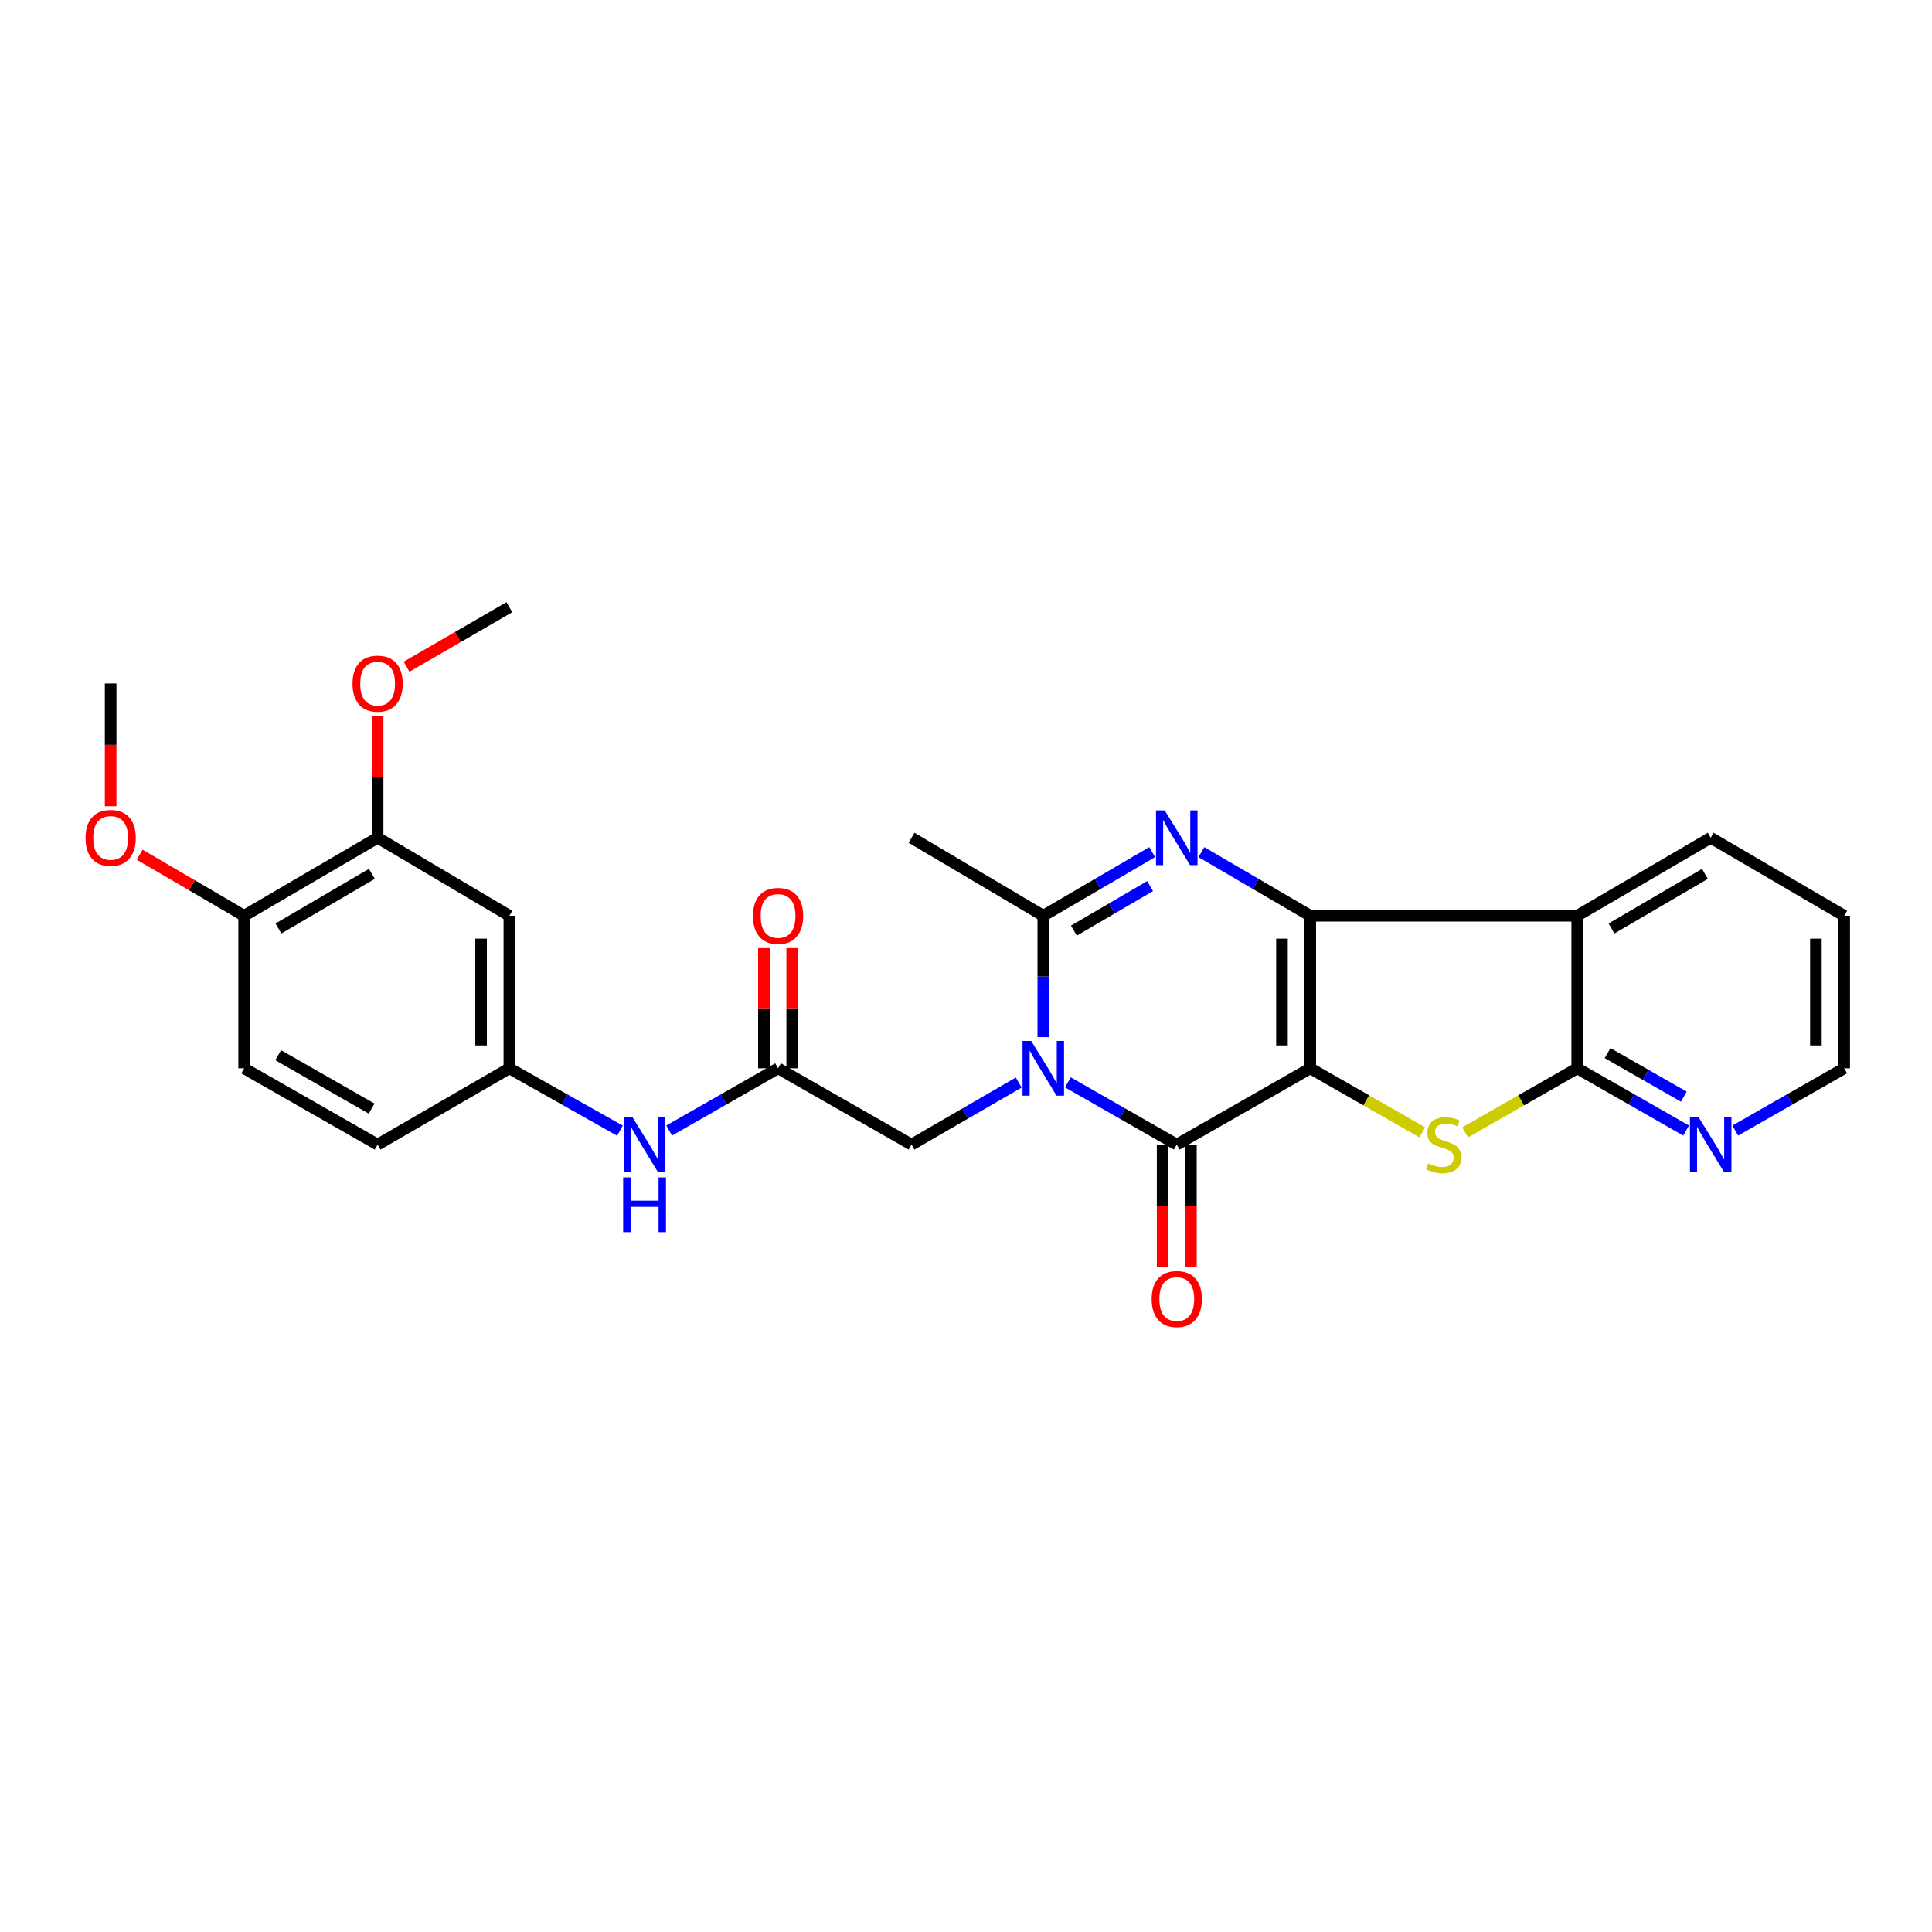 <?xml version='1.0' encoding='iso-8859-1'?>
<svg version='1.1' baseProfile='full'
              xmlns='http://www.w3.org/2000/svg'
                      xmlns:rdkit='http://www.rdkit.org/xml'
                      xmlns:xlink='http://www.w3.org/1999/xlink'
                  xml:space='preserve'
width='1000px' height='1000px' viewBox='0 0 1000 1000'>
<!-- END OF HEADER -->
<rect style='opacity:1.0;fill:#FFFFFF;stroke:none' width='1000' height='1000' x='0' y='0'> </rect>
<path class='bond-0' d='M 678.186,552.96 L 678.186,474.005' style='fill:none;fill-rule:evenodd;stroke:#000000;stroke-width:6px;stroke-linecap:butt;stroke-linejoin:miter;stroke-opacity:1' />
<path class='bond-0' d='M 663.55,541.116 L 663.55,485.848' style='fill:none;fill-rule:evenodd;stroke:#000000;stroke-width:6px;stroke-linecap:butt;stroke-linejoin:miter;stroke-opacity:1' />
<path class='bond-1' d='M 678.186,552.96 L 609.095,592.437' style='fill:none;fill-rule:evenodd;stroke:#000000;stroke-width:6px;stroke-linecap:butt;stroke-linejoin:miter;stroke-opacity:1' />
<path class='bond-2' d='M 678.186,552.96 L 707.194,569.536' style='fill:none;fill-rule:evenodd;stroke:#000000;stroke-width:6px;stroke-linecap:butt;stroke-linejoin:miter;stroke-opacity:1' />
<path class='bond-2' d='M 707.194,569.536 L 736.201,586.112' style='fill:none;fill-rule:evenodd;stroke:#CCCC00;stroke-width:6px;stroke-linecap:butt;stroke-linejoin:miter;stroke-opacity:1' />
<path class='bond-3' d='M 678.186,474.005 L 650.011,457.538' style='fill:none;fill-rule:evenodd;stroke:#000000;stroke-width:6px;stroke-linecap:butt;stroke-linejoin:miter;stroke-opacity:1' />
<path class='bond-3' d='M 650.011,457.538 L 621.835,441.071' style='fill:none;fill-rule:evenodd;stroke:#0000FF;stroke-width:6px;stroke-linecap:butt;stroke-linejoin:miter;stroke-opacity:1' />
<path class='bond-4' d='M 678.186,474.005 L 816.362,474.005' style='fill:none;fill-rule:evenodd;stroke:#000000;stroke-width:6px;stroke-linecap:butt;stroke-linejoin:miter;stroke-opacity:1' />
<path class='bond-5' d='M 552.732,560.233 L 580.913,576.335' style='fill:none;fill-rule:evenodd;stroke:#0000FF;stroke-width:6px;stroke-linecap:butt;stroke-linejoin:miter;stroke-opacity:1' />
<path class='bond-5' d='M 580.913,576.335 L 609.095,592.437' style='fill:none;fill-rule:evenodd;stroke:#000000;stroke-width:6px;stroke-linecap:butt;stroke-linejoin:miter;stroke-opacity:1' />
<path class='bond-6' d='M 540.003,536.826 L 540.003,505.415' style='fill:none;fill-rule:evenodd;stroke:#0000FF;stroke-width:6px;stroke-linecap:butt;stroke-linejoin:miter;stroke-opacity:1' />
<path class='bond-6' d='M 540.003,505.415 L 540.003,474.005' style='fill:none;fill-rule:evenodd;stroke:#000000;stroke-width:6px;stroke-linecap:butt;stroke-linejoin:miter;stroke-opacity:1' />
<path class='bond-7' d='M 527.293,560.318 L 499.553,576.378' style='fill:none;fill-rule:evenodd;stroke:#0000FF;stroke-width:6px;stroke-linecap:butt;stroke-linejoin:miter;stroke-opacity:1' />
<path class='bond-7' d='M 499.553,576.378 L 471.813,592.437' style='fill:none;fill-rule:evenodd;stroke:#000000;stroke-width:6px;stroke-linecap:butt;stroke-linejoin:miter;stroke-opacity:1' />
<path class='bond-8' d='M 601.776,592.437 L 601.776,624.208' style='fill:none;fill-rule:evenodd;stroke:#000000;stroke-width:6px;stroke-linecap:butt;stroke-linejoin:miter;stroke-opacity:1' />
<path class='bond-8' d='M 601.776,624.208 L 601.776,655.978' style='fill:none;fill-rule:evenodd;stroke:#FF0000;stroke-width:6px;stroke-linecap:butt;stroke-linejoin:miter;stroke-opacity:1' />
<path class='bond-8' d='M 616.413,592.437 L 616.413,624.208' style='fill:none;fill-rule:evenodd;stroke:#000000;stroke-width:6px;stroke-linecap:butt;stroke-linejoin:miter;stroke-opacity:1' />
<path class='bond-8' d='M 616.413,624.208 L 616.413,655.978' style='fill:none;fill-rule:evenodd;stroke:#FF0000;stroke-width:6px;stroke-linecap:butt;stroke-linejoin:miter;stroke-opacity:1' />
<path class='bond-9' d='M 596.354,441.071 L 568.178,457.538' style='fill:none;fill-rule:evenodd;stroke:#0000FF;stroke-width:6px;stroke-linecap:butt;stroke-linejoin:miter;stroke-opacity:1' />
<path class='bond-9' d='M 568.178,457.538 L 540.003,474.005' style='fill:none;fill-rule:evenodd;stroke:#000000;stroke-width:6px;stroke-linecap:butt;stroke-linejoin:miter;stroke-opacity:1' />
<path class='bond-9' d='M 595.286,458.647 L 575.564,470.174' style='fill:none;fill-rule:evenodd;stroke:#0000FF;stroke-width:6px;stroke-linecap:butt;stroke-linejoin:miter;stroke-opacity:1' />
<path class='bond-9' d='M 575.564,470.174 L 555.841,481.701' style='fill:none;fill-rule:evenodd;stroke:#000000;stroke-width:6px;stroke-linecap:butt;stroke-linejoin:miter;stroke-opacity:1' />
<path class='bond-10' d='M 758.339,586.112 L 787.351,569.536' style='fill:none;fill-rule:evenodd;stroke:#CCCC00;stroke-width:6px;stroke-linecap:butt;stroke-linejoin:miter;stroke-opacity:1' />
<path class='bond-10' d='M 787.351,569.536 L 816.362,552.96' style='fill:none;fill-rule:evenodd;stroke:#000000;stroke-width:6px;stroke-linecap:butt;stroke-linejoin:miter;stroke-opacity:1' />
<path class='bond-11' d='M 540.003,474.005 L 471.813,433.624' style='fill:none;fill-rule:evenodd;stroke:#000000;stroke-width:6px;stroke-linecap:butt;stroke-linejoin:miter;stroke-opacity:1' />
<path class='bond-12' d='M 816.362,474.005 L 885.454,433.624' style='fill:none;fill-rule:evenodd;stroke:#000000;stroke-width:6px;stroke-linecap:butt;stroke-linejoin:miter;stroke-opacity:1' />
<path class='bond-12' d='M 834.111,480.584 L 882.475,452.318' style='fill:none;fill-rule:evenodd;stroke:#000000;stroke-width:6px;stroke-linecap:butt;stroke-linejoin:miter;stroke-opacity:1' />
<path class='bond-13' d='M 816.362,474.005 L 816.362,552.96' style='fill:none;fill-rule:evenodd;stroke:#000000;stroke-width:6px;stroke-linecap:butt;stroke-linejoin:miter;stroke-opacity:1' />
<path class='bond-14' d='M 816.362,552.96 L 844.543,569.062' style='fill:none;fill-rule:evenodd;stroke:#000000;stroke-width:6px;stroke-linecap:butt;stroke-linejoin:miter;stroke-opacity:1' />
<path class='bond-14' d='M 844.543,569.062 L 872.724,585.164' style='fill:none;fill-rule:evenodd;stroke:#0000FF;stroke-width:6px;stroke-linecap:butt;stroke-linejoin:miter;stroke-opacity:1' />
<path class='bond-14' d='M 832.077,545.082 L 851.804,556.354' style='fill:none;fill-rule:evenodd;stroke:#000000;stroke-width:6px;stroke-linecap:butt;stroke-linejoin:miter;stroke-opacity:1' />
<path class='bond-14' d='M 851.804,556.354 L 871.531,567.625' style='fill:none;fill-rule:evenodd;stroke:#0000FF;stroke-width:6px;stroke-linecap:butt;stroke-linejoin:miter;stroke-opacity:1' />
<path class='bond-15' d='M 471.813,592.437 L 402.722,552.96' style='fill:none;fill-rule:evenodd;stroke:#000000;stroke-width:6px;stroke-linecap:butt;stroke-linejoin:miter;stroke-opacity:1' />
<path class='bond-16' d='M 402.722,552.96 L 374.54,569.062' style='fill:none;fill-rule:evenodd;stroke:#000000;stroke-width:6px;stroke-linecap:butt;stroke-linejoin:miter;stroke-opacity:1' />
<path class='bond-16' d='M 374.54,569.062 L 346.359,585.164' style='fill:none;fill-rule:evenodd;stroke:#0000FF;stroke-width:6px;stroke-linecap:butt;stroke-linejoin:miter;stroke-opacity:1' />
<path class='bond-17' d='M 410.04,552.96 L 410.04,521.849' style='fill:none;fill-rule:evenodd;stroke:#000000;stroke-width:6px;stroke-linecap:butt;stroke-linejoin:miter;stroke-opacity:1' />
<path class='bond-17' d='M 410.04,521.849 L 410.04,490.738' style='fill:none;fill-rule:evenodd;stroke:#FF0000;stroke-width:6px;stroke-linecap:butt;stroke-linejoin:miter;stroke-opacity:1' />
<path class='bond-17' d='M 395.403,552.96 L 395.403,521.849' style='fill:none;fill-rule:evenodd;stroke:#000000;stroke-width:6px;stroke-linecap:butt;stroke-linejoin:miter;stroke-opacity:1' />
<path class='bond-17' d='M 395.403,521.849 L 395.403,490.738' style='fill:none;fill-rule:evenodd;stroke:#FF0000;stroke-width:6px;stroke-linecap:butt;stroke-linejoin:miter;stroke-opacity:1' />
<path class='bond-18' d='M 898.183,585.164 L 926.364,569.062' style='fill:none;fill-rule:evenodd;stroke:#0000FF;stroke-width:6px;stroke-linecap:butt;stroke-linejoin:miter;stroke-opacity:1' />
<path class='bond-18' d='M 926.364,569.062 L 954.545,552.96' style='fill:none;fill-rule:evenodd;stroke:#000000;stroke-width:6px;stroke-linecap:butt;stroke-linejoin:miter;stroke-opacity:1' />
<path class='bond-19' d='M 263.644,474.005 L 263.644,552.96' style='fill:none;fill-rule:evenodd;stroke:#000000;stroke-width:6px;stroke-linecap:butt;stroke-linejoin:miter;stroke-opacity:1' />
<path class='bond-19' d='M 249.007,485.848 L 249.007,541.116' style='fill:none;fill-rule:evenodd;stroke:#000000;stroke-width:6px;stroke-linecap:butt;stroke-linejoin:miter;stroke-opacity:1' />
<path class='bond-20' d='M 263.644,474.005 L 195.454,433.624' style='fill:none;fill-rule:evenodd;stroke:#000000;stroke-width:6px;stroke-linecap:butt;stroke-linejoin:miter;stroke-opacity:1' />
<path class='bond-21' d='M 195.454,433.624 L 195.454,402.074' style='fill:none;fill-rule:evenodd;stroke:#000000;stroke-width:6px;stroke-linecap:butt;stroke-linejoin:miter;stroke-opacity:1' />
<path class='bond-21' d='M 195.454,402.074 L 195.454,370.523' style='fill:none;fill-rule:evenodd;stroke:#FF0000;stroke-width:6px;stroke-linecap:butt;stroke-linejoin:miter;stroke-opacity:1' />
<path class='bond-22' d='M 195.454,433.624 L 126.363,474.005' style='fill:none;fill-rule:evenodd;stroke:#000000;stroke-width:6px;stroke-linecap:butt;stroke-linejoin:miter;stroke-opacity:1' />
<path class='bond-22' d='M 192.476,452.318 L 144.112,480.584' style='fill:none;fill-rule:evenodd;stroke:#000000;stroke-width:6px;stroke-linecap:butt;stroke-linejoin:miter;stroke-opacity:1' />
<path class='bond-23' d='M 320.881,585.246 L 292.262,569.103' style='fill:none;fill-rule:evenodd;stroke:#0000FF;stroke-width:6px;stroke-linecap:butt;stroke-linejoin:miter;stroke-opacity:1' />
<path class='bond-23' d='M 292.262,569.103 L 263.644,552.96' style='fill:none;fill-rule:evenodd;stroke:#000000;stroke-width:6px;stroke-linecap:butt;stroke-linejoin:miter;stroke-opacity:1' />
<path class='bond-24' d='M 263.644,552.96 L 195.454,592.437' style='fill:none;fill-rule:evenodd;stroke:#000000;stroke-width:6px;stroke-linecap:butt;stroke-linejoin:miter;stroke-opacity:1' />
<path class='bond-25' d='M 126.363,474.005 L 126.363,552.96' style='fill:none;fill-rule:evenodd;stroke:#000000;stroke-width:6px;stroke-linecap:butt;stroke-linejoin:miter;stroke-opacity:1' />
<path class='bond-26' d='M 126.363,474.005 L 99.317,458.198' style='fill:none;fill-rule:evenodd;stroke:#000000;stroke-width:6px;stroke-linecap:butt;stroke-linejoin:miter;stroke-opacity:1' />
<path class='bond-26' d='M 99.317,458.198 L 72.271,442.391' style='fill:none;fill-rule:evenodd;stroke:#FF0000;stroke-width:6px;stroke-linecap:butt;stroke-linejoin:miter;stroke-opacity:1' />
<path class='bond-27' d='M 126.363,552.96 L 195.454,592.437' style='fill:none;fill-rule:evenodd;stroke:#000000;stroke-width:6px;stroke-linecap:butt;stroke-linejoin:miter;stroke-opacity:1' />
<path class='bond-27' d='M 143.988,546.173 L 192.352,573.807' style='fill:none;fill-rule:evenodd;stroke:#000000;stroke-width:6px;stroke-linecap:butt;stroke-linejoin:miter;stroke-opacity:1' />
<path class='bond-28' d='M 885.454,433.624 L 954.545,474.005' style='fill:none;fill-rule:evenodd;stroke:#000000;stroke-width:6px;stroke-linecap:butt;stroke-linejoin:miter;stroke-opacity:1' />
<path class='bond-29' d='M 210.424,345.1 L 237.034,329.695' style='fill:none;fill-rule:evenodd;stroke:#FF0000;stroke-width:6px;stroke-linecap:butt;stroke-linejoin:miter;stroke-opacity:1' />
<path class='bond-29' d='M 237.034,329.695 L 263.644,314.289' style='fill:none;fill-rule:evenodd;stroke:#000000;stroke-width:6px;stroke-linecap:butt;stroke-linejoin:miter;stroke-opacity:1' />
<path class='bond-30' d='M 57.271,417.308 L 57.271,385.537' style='fill:none;fill-rule:evenodd;stroke:#FF0000;stroke-width:6px;stroke-linecap:butt;stroke-linejoin:miter;stroke-opacity:1' />
<path class='bond-30' d='M 57.271,385.537 L 57.271,353.767' style='fill:none;fill-rule:evenodd;stroke:#000000;stroke-width:6px;stroke-linecap:butt;stroke-linejoin:miter;stroke-opacity:1' />
<path class='bond-31' d='M 954.545,552.96 L 954.545,474.005' style='fill:none;fill-rule:evenodd;stroke:#000000;stroke-width:6px;stroke-linecap:butt;stroke-linejoin:miter;stroke-opacity:1' />
<path class='bond-31' d='M 939.909,541.116 L 939.909,485.848' style='fill:none;fill-rule:evenodd;stroke:#000000;stroke-width:6px;stroke-linecap:butt;stroke-linejoin:miter;stroke-opacity:1' />
<path  class='atom-2' d='M 533.743 538.8
L 543.023 553.8
Q 543.943 555.28, 545.423 557.96
Q 546.903 560.64, 546.983 560.8
L 546.983 538.8
L 550.743 538.8
L 550.743 567.12
L 546.863 567.12
L 536.903 550.72
Q 535.743 548.8, 534.503 546.6
Q 533.303 544.4, 532.943 543.72
L 532.943 567.12
L 529.263 567.12
L 529.263 538.8
L 533.743 538.8
' fill='#0000FF'/>
<path  class='atom-4' d='M 602.835 419.464
L 612.115 434.464
Q 613.035 435.944, 614.515 438.624
Q 615.995 441.304, 616.075 441.464
L 616.075 419.464
L 619.835 419.464
L 619.835 447.784
L 615.955 447.784
L 605.995 431.384
Q 604.835 429.464, 603.595 427.264
Q 602.395 425.064, 602.035 424.384
L 602.035 447.784
L 598.355 447.784
L 598.355 419.464
L 602.835 419.464
' fill='#0000FF'/>
<path  class='atom-5' d='M 739.27 602.157
Q 739.59 602.277, 740.91 602.837
Q 742.23 603.397, 743.67 603.757
Q 745.15 604.077, 746.59 604.077
Q 749.27 604.077, 750.83 602.797
Q 752.39 601.477, 752.39 599.197
Q 752.39 597.637, 751.59 596.677
Q 750.83 595.717, 749.63 595.197
Q 748.43 594.677, 746.43 594.077
Q 743.91 593.317, 742.39 592.597
Q 740.91 591.877, 739.83 590.357
Q 738.79 588.837, 738.79 586.277
Q 738.79 582.717, 741.19 580.517
Q 743.63 578.317, 748.43 578.317
Q 751.71 578.317, 755.43 579.877
L 754.51 582.957
Q 751.11 581.557, 748.55 581.557
Q 745.79 581.557, 744.27 582.717
Q 742.75 583.837, 742.79 585.797
Q 742.79 587.317, 743.55 588.237
Q 744.35 589.157, 745.47 589.677
Q 746.63 590.197, 748.55 590.797
Q 751.11 591.597, 752.63 592.397
Q 754.15 593.197, 755.23 594.837
Q 756.35 596.437, 756.35 599.197
Q 756.35 603.117, 753.71 605.237
Q 751.11 607.317, 746.75 607.317
Q 744.23 607.317, 742.31 606.757
Q 740.43 606.237, 738.19 605.317
L 739.27 602.157
' fill='#CCCC00'/>
<path  class='atom-11' d='M 879.194 578.277
L 888.474 593.277
Q 889.394 594.757, 890.874 597.437
Q 892.354 600.117, 892.434 600.277
L 892.434 578.277
L 896.194 578.277
L 896.194 606.597
L 892.314 606.597
L 882.354 590.197
Q 881.194 588.277, 879.954 586.077
Q 878.754 583.877, 878.394 583.197
L 878.394 606.597
L 874.714 606.597
L 874.714 578.277
L 879.194 578.277
' fill='#0000FF'/>
<path  class='atom-14' d='M 327.37 578.277
L 336.65 593.277
Q 337.57 594.757, 339.05 597.437
Q 340.53 600.117, 340.61 600.277
L 340.61 578.277
L 344.37 578.277
L 344.37 606.597
L 340.49 606.597
L 330.53 590.197
Q 329.37 588.277, 328.13 586.077
Q 326.93 583.877, 326.57 583.197
L 326.57 606.597
L 322.89 606.597
L 322.89 578.277
L 327.37 578.277
' fill='#0000FF'/>
<path  class='atom-14' d='M 322.55 609.429
L 326.39 609.429
L 326.39 621.469
L 340.87 621.469
L 340.87 609.429
L 344.71 609.429
L 344.71 637.749
L 340.87 637.749
L 340.87 624.669
L 326.39 624.669
L 326.39 637.749
L 322.55 637.749
L 322.55 609.429
' fill='#0000FF'/>
<path  class='atom-15' d='M 596.095 672.375
Q 596.095 665.575, 599.455 661.775
Q 602.815 657.975, 609.095 657.975
Q 615.375 657.975, 618.735 661.775
Q 622.095 665.575, 622.095 672.375
Q 622.095 679.255, 618.695 683.175
Q 615.295 687.055, 609.095 687.055
Q 602.855 687.055, 599.455 683.175
Q 596.095 679.295, 596.095 672.375
M 609.095 683.855
Q 613.415 683.855, 615.735 680.975
Q 618.095 678.055, 618.095 672.375
Q 618.095 666.815, 615.735 664.015
Q 613.415 661.175, 609.095 661.175
Q 604.775 661.175, 602.415 663.975
Q 600.095 666.775, 600.095 672.375
Q 600.095 678.095, 602.415 680.975
Q 604.775 683.855, 609.095 683.855
' fill='#FF0000'/>
<path  class='atom-18' d='M 389.722 474.085
Q 389.722 467.285, 393.082 463.485
Q 396.442 459.685, 402.722 459.685
Q 409.002 459.685, 412.362 463.485
Q 415.722 467.285, 415.722 474.085
Q 415.722 480.965, 412.322 484.885
Q 408.922 488.765, 402.722 488.765
Q 396.482 488.765, 393.082 484.885
Q 389.722 481.005, 389.722 474.085
M 402.722 485.565
Q 407.042 485.565, 409.362 482.685
Q 411.722 479.765, 411.722 474.085
Q 411.722 468.525, 409.362 465.725
Q 407.042 462.885, 402.722 462.885
Q 398.402 462.885, 396.042 465.685
Q 393.722 468.485, 393.722 474.085
Q 393.722 479.805, 396.042 482.685
Q 398.402 485.565, 402.722 485.565
' fill='#FF0000'/>
<path  class='atom-23' d='M 182.454 353.847
Q 182.454 347.047, 185.814 343.247
Q 189.174 339.447, 195.454 339.447
Q 201.734 339.447, 205.094 343.247
Q 208.454 347.047, 208.454 353.847
Q 208.454 360.727, 205.054 364.647
Q 201.654 368.527, 195.454 368.527
Q 189.214 368.527, 185.814 364.647
Q 182.454 360.767, 182.454 353.847
M 195.454 365.327
Q 199.774 365.327, 202.094 362.447
Q 204.454 359.527, 204.454 353.847
Q 204.454 348.287, 202.094 345.487
Q 199.774 342.647, 195.454 342.647
Q 191.134 342.647, 188.774 345.447
Q 186.454 348.247, 186.454 353.847
Q 186.454 359.567, 188.774 362.447
Q 191.134 365.327, 195.454 365.327
' fill='#FF0000'/>
<path  class='atom-24' d='M 44.271 433.704
Q 44.271 426.904, 47.631 423.104
Q 50.991 419.304, 57.271 419.304
Q 63.551 419.304, 66.911 423.104
Q 70.271 426.904, 70.271 433.704
Q 70.271 440.584, 66.871 444.504
Q 63.471 448.384, 57.271 448.384
Q 51.031 448.384, 47.631 444.504
Q 44.271 440.624, 44.271 433.704
M 57.271 445.184
Q 61.591 445.184, 63.911 442.304
Q 66.271 439.384, 66.271 433.704
Q 66.271 428.144, 63.911 425.344
Q 61.591 422.504, 57.271 422.504
Q 52.951 422.504, 50.591 425.304
Q 48.271 428.104, 48.271 433.704
Q 48.271 439.424, 50.591 442.304
Q 52.951 445.184, 57.271 445.184
' fill='#FF0000'/>
</svg>
